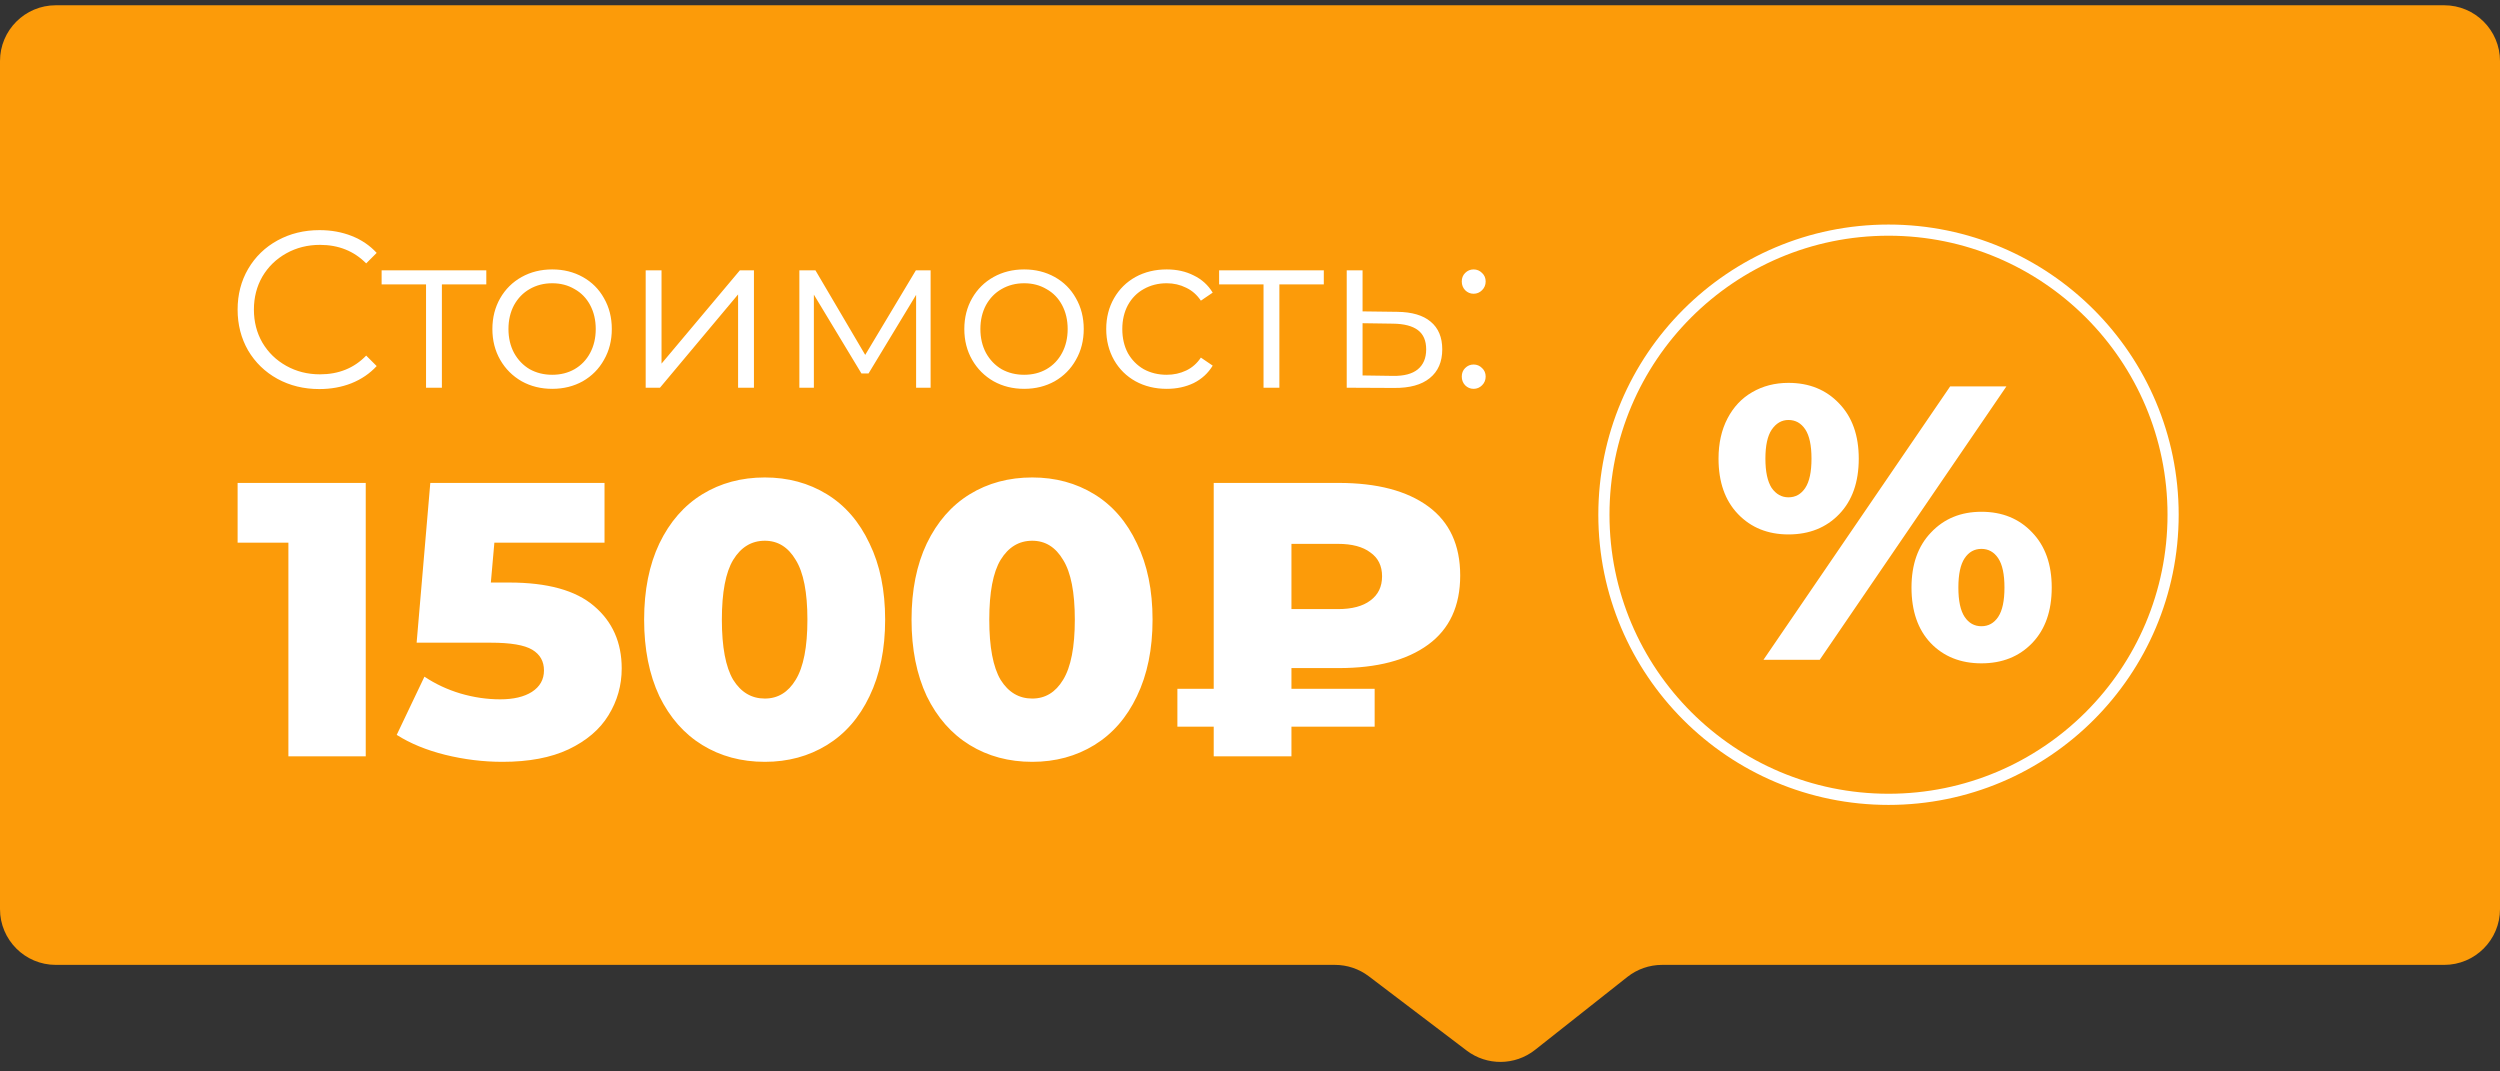 <?xml version="1.0" encoding="UTF-8" standalone="no" ?>
<!DOCTYPE svg PUBLIC "-//W3C//DTD SVG 1.1//EN" "http://www.w3.org/Graphics/SVG/1.1/DTD/svg11.dtd">
<svg xmlns="http://www.w3.org/2000/svg" xmlns:xlink="http://www.w3.org/1999/xlink" version="1.1" width="224" height="96" viewBox="0 0 224 96" xml:space="preserve">
<rect x="0" y="0" width="224" height="96" fill="#333333" stroke="none"/>
<desc>Created with Fabric.js 4.6.0</desc>
<defs>
</defs>
<g transform="matrix(1 0 0 1 112 47.81)" id="NyFPlAYtPuzivT1R60x-N"  >
<path style="stroke: none; stroke-width: 1; stroke-dasharray: none; stroke-linecap: butt; stroke-dashoffset: 0; stroke-linejoin: miter; stroke-miterlimit: 4; fill: rgb(252,155,9); fill-rule: nonzero; opacity: 1;" vector-effect="non-scaling-stroke"  transform=" translate(0, 0)" d="M 112 -42.338 C 112 -45.1 109.761 -47.338 107 -47.338 L -107 -47.338 C -109.761 -47.338 -112 -45.1 -112 -42.338 L -112 33.644 C -112 36.406 -109.761 38.644 -107 38.644 L 7.617 38.644 C 8.709 38.644 9.77 39.002 10.64 39.661 L 19.415 46.321 C 21.231 47.699 23.75 47.674 25.538 46.261 L 33.814 39.721 C 34.697 39.024 35.789 38.644 36.914 38.644 L 107 38.644 C 109.761 38.644 112 36.406 112 33.644 z" stroke-linecap="round" />
</g>
<g transform="matrix(1 0 0 1 169.21 46.12)" id="plA_b2dvC-hGx6tX1q5Fa"  >
<g style="" vector-effect="non-scaling-stroke"   >
		<g transform="matrix(1 0 0 1 -0.3 0.75)" id="Fa4tInoPCGgsm3oZ7BrOn"  >
<path style="stroke: none; stroke-width: 1; stroke-dasharray: none; stroke-linecap: butt; stroke-dashoffset: 0; stroke-linejoin: miter; stroke-miterlimit: 4; fill: rgb(255,255,255); fill-rule: nonzero; opacity: 1;" vector-effect="non-scaling-stroke"  transform=" translate(-40.7, -37.75)" d="M 32.035 38.765 C 30.192 38.765 28.687 38.158 27.52 36.945 C 26.353 35.732 25.77 34.075 25.77 31.975 C 25.77 30.598 26.038 29.397 26.575 28.37 C 27.112 27.343 27.847 26.562 28.78 26.025 C 29.737 25.465 30.822 25.185 32.035 25.185 C 33.902 25.185 35.418 25.803 36.585 27.04 C 37.752 28.253 38.335 29.898 38.335 31.975 C 38.335 34.075 37.752 35.732 36.585 36.945 C 35.418 38.158 33.902 38.765 32.035 38.765 Z M 46.525 25.5 L 51.565 25.5 L 34.835 50 L 29.795 50 L 46.525 25.5 Z M 32.035 35.44 C 32.665 35.44 33.167 35.16 33.54 34.6 C 33.913 34.04 34.1 33.165 34.1 31.975 C 34.1 30.785 33.913 29.91 33.54 29.35 C 33.167 28.79 32.665 28.51 32.035 28.51 C 31.428 28.51 30.927 28.802 30.53 29.385 C 30.157 29.945 29.97 30.808 29.97 31.975 C 29.97 33.142 30.157 34.017 30.53 34.6 C 30.927 35.16 31.428 35.44 32.035 35.44 Z M 49.325 50.315 C 47.458 50.315 45.942 49.708 44.775 48.495 C 43.632 47.282 43.06 45.625 43.06 43.525 C 43.06 41.448 43.643 39.803 44.81 38.59 C 45.977 37.353 47.482 36.735 49.325 36.735 C 51.192 36.735 52.708 37.353 53.875 38.59 C 55.042 39.803 55.625 41.448 55.625 43.525 C 55.625 45.625 55.042 47.282 53.875 48.495 C 52.708 49.708 51.192 50.315 49.325 50.315 Z M 49.325 46.99 C 49.955 46.99 50.457 46.71 50.83 46.15 C 51.203 45.59 51.39 44.715 51.39 43.525 C 51.39 42.335 51.203 41.46 50.83 40.9 C 50.457 40.34 49.955 40.06 49.325 40.06 C 48.695 40.06 48.193 40.34 47.82 40.9 C 47.447 41.46 47.26 42.335 47.26 43.525 C 47.26 44.715 47.447 45.59 47.82 46.15 C 48.193 46.71 48.695 46.99 49.325 46.99 Z" stroke-linecap="round" />
</g>
		<g transform="matrix(1 0 0 1 0 0)" id="XmYNpkp_7n6RJ9lYKhEkO"  >
<path style="stroke: rgb(255,255,255); stroke-width: 1; stroke-dasharray: none; stroke-linecap: butt; stroke-dashoffset: 0; stroke-linejoin: miter; stroke-miterlimit: 4; fill: none; fill-rule: nonzero; opacity: 1;" vector-effect="non-scaling-stroke"  transform=" translate(-25.5, -25.5)" d="M 0 25.5 C 0 11.417 11.417 0 25.5 0 C 39.583 0 51 11.417 51 25.5 C 51 39.583 39.583 51 25.5 51 C 11.417 51 0 39.583 0 25.5 z" stroke-linecap="round" />
</g>
</g>
</g>
<g transform="matrix(1 0 0 1 76.06 55.52)" id="N50cd9gwHV3vp9dgsHqWa"  >
<path style="stroke: none; stroke-width: 1; stroke-dasharray: none; stroke-linecap: butt; stroke-dashoffset: 0; stroke-linejoin: miter; stroke-miterlimit: 4; fill: rgb(255,255,255); fill-rule: nonzero; opacity: 1;" vector-effect="non-scaling-stroke"  transform=" translate(-54.98, -12.75)" d="M 11.69 0.5 L 11.69 25 L 4.76 25 L 4.76 5.855 L 0.21 5.855 L 0.21 0.5 L 11.69 0.5 Z M 24.545 9.425 C 27.975 9.425 30.506 10.125 32.14 11.525 C 33.796 12.925 34.625 14.792 34.625 17.125 C 34.625 18.642 34.228 20.042 33.435 21.325 C 32.665 22.585 31.475 23.6 29.865 24.37 C 28.278 25.117 26.306 25.49 23.95 25.49 C 22.223 25.49 20.508 25.28 18.805 24.86 C 17.125 24.44 15.678 23.845 14.465 23.075 L 16.95 17.86 C 17.93 18.513 19.003 19.015 20.17 19.365 C 21.36 19.715 22.55 19.89 23.74 19.89 C 24.93 19.89 25.875 19.668 26.575 19.225 C 27.298 18.758 27.66 18.117 27.66 17.3 C 27.66 16.483 27.31 15.865 26.61 15.445 C 25.91 15.025 24.673 14.815 22.9 14.815 L 16.25 14.815 L 17.475 0.5 L 33.085 0.5 L 33.085 5.855 L 23.215 5.855 L 22.9 9.425 L 24.545 9.425 Z M 47.449 25.49 C 45.349 25.49 43.483 24.988 41.849 23.985 C 40.216 22.982 38.933 21.523 37.999 19.61 C 37.089 17.673 36.634 15.387 36.634 12.75 C 36.634 10.113 37.089 7.838 37.999 5.925 C 38.933 3.988 40.216 2.518 41.849 1.515 C 43.483 0.512 45.349 0.01 47.449 0.01 C 49.526 0.01 51.381 0.512 53.014 1.515 C 54.648 2.518 55.919 3.988 56.829 5.925 C 57.763 7.838 58.229 10.113 58.229 12.75 C 58.229 15.387 57.763 17.673 56.829 19.61 C 55.919 21.523 54.648 22.982 53.014 23.985 C 51.381 24.988 49.526 25.49 47.449 25.49 Z M 47.449 19.82 C 48.616 19.82 49.538 19.26 50.214 18.14 C 50.914 16.997 51.264 15.2 51.264 12.75 C 51.264 10.3 50.914 8.515 50.214 7.395 C 49.538 6.252 48.616 5.68 47.449 5.68 C 46.259 5.68 45.314 6.252 44.614 7.395 C 43.938 8.515 43.599 10.3 43.599 12.75 C 43.599 15.2 43.938 16.997 44.614 18.14 C 45.314 19.26 46.259 19.82 47.449 19.82 Z M 71.409 25.49 C 69.309 25.49 67.443 24.988 65.809 23.985 C 64.176 22.982 62.893 21.523 61.959 19.61 C 61.049 17.673 60.594 15.387 60.594 12.75 C 60.594 10.113 61.049 7.838 61.959 5.925 C 62.893 3.988 64.176 2.518 65.809 1.515 C 67.443 0.512 69.309 0.01 71.409 0.01 C 73.486 0.01 75.341 0.512 76.974 1.515 C 78.608 2.518 79.879 3.988 80.789 5.925 C 81.723 7.838 82.189 10.113 82.189 12.75 C 82.189 15.387 81.723 17.673 80.789 19.61 C 79.879 21.523 78.608 22.982 76.974 23.985 C 75.341 24.988 73.486 25.49 71.409 25.49 Z M 71.409 19.82 C 72.576 19.82 73.498 19.26 74.174 18.14 C 74.874 16.997 75.224 15.2 75.224 12.75 C 75.224 10.3 74.874 8.515 74.174 7.395 C 73.498 6.252 72.576 5.68 71.409 5.68 C 70.219 5.68 69.274 6.252 68.574 7.395 C 67.898 8.515 67.559 10.3 67.559 12.75 C 67.559 15.2 67.898 16.997 68.574 18.14 C 69.274 19.26 70.219 19.82 71.409 19.82 Z M 94.634 17.09 L 94.634 18.945 L 102.089 18.945 L 102.089 22.34 L 94.634 22.34 L 94.634 25 L 87.669 25 L 87.669 22.34 L 84.414 22.34 L 84.414 18.945 L 87.669 18.945 L 87.669 0.5 L 98.869 0.5 C 102.299 0.5 104.971 1.2 106.884 2.6 C 108.798 4 109.754 6.065 109.754 8.795 C 109.754 11.525 108.798 13.59 106.884 14.99 C 104.971 16.39 102.299 17.09 98.869 17.09 L 94.634 17.09 Z M 102.754 8.865 C 102.754 7.932 102.404 7.22 101.704 6.73 C 101.028 6.217 100.059 5.96 98.799 5.96 L 94.634 5.96 L 94.634 11.805 L 98.799 11.805 C 100.059 11.805 101.028 11.548 101.704 11.035 C 102.404 10.522 102.754 9.798 102.754 8.865 Z" stroke-linecap="round" />
</g>
<g transform="matrix(1 0 0 1 77.2 27.74)" id="7xB4o9kr4Yuv1YXA0yZvc"  >
<path style="stroke: none; stroke-width: 1; stroke-dasharray: none; stroke-linecap: butt; stroke-dashoffset: 0; stroke-linejoin: miter; stroke-miterlimit: 4; fill: rgb(255,255,255); fill-rule: nonzero; opacity: 1;" vector-effect="non-scaling-stroke"  transform=" translate(-56.07, -8)" d="M 7.48 15.12 C 6.093 15.12 4.84 14.813 3.72 14.2 C 2.613 13.587 1.74 12.74 1.1 11.66 C 0.473 10.567 0.16 9.347 0.16 8 C 0.16 6.653 0.473 5.44 1.1 4.36 C 1.74 3.267 2.62 2.413 3.74 1.8 C 4.86 1.187 6.113 0.88 7.5 0.88 C 8.54 0.88 9.5 1.053 10.38 1.4 C 11.26 1.747 12.007 2.253 12.62 2.92 L 11.68 3.86 C 10.587 2.753 9.207 2.2 7.54 2.2 C 6.433 2.2 5.427 2.453 4.52 2.96 C 3.613 3.467 2.9 4.16 2.38 5.04 C 1.873 5.92 1.62 6.907 1.62 8 C 1.62 9.093 1.873 10.08 2.38 10.96 C 2.9 11.84 3.613 12.533 4.52 13.04 C 5.427 13.547 6.433 13.8 7.54 13.8 C 9.22 13.8 10.6 13.24 11.68 12.12 L 12.62 13.06 C 12.007 13.727 11.253 14.24 10.36 14.6 C 9.48 14.947 8.52 15.12 7.48 15.12 Z M 22.443 5.74 L 18.463 5.74 L 18.463 15 L 17.043 15 L 17.043 5.74 L 13.063 5.74 L 13.063 4.48 L 22.443 4.48 L 22.443 5.74 Z M 28.348 15.1 C 27.335 15.1 26.422 14.873 25.608 14.42 C 24.795 13.953 24.155 13.313 23.688 12.5 C 23.222 11.687 22.988 10.767 22.988 9.74 C 22.988 8.713 23.222 7.793 23.688 6.98 C 24.155 6.167 24.795 5.533 25.608 5.08 C 26.422 4.627 27.335 4.4 28.348 4.4 C 29.362 4.4 30.275 4.627 31.088 5.08 C 31.902 5.533 32.535 6.167 32.988 6.98 C 33.455 7.793 33.688 8.713 33.688 9.74 C 33.688 10.767 33.455 11.687 32.988 12.5 C 32.535 13.313 31.902 13.953 31.088 14.42 C 30.275 14.873 29.362 15.1 28.348 15.1 Z M 28.348 13.84 C 29.095 13.84 29.762 13.673 30.348 13.34 C 30.948 12.993 31.415 12.507 31.748 11.88 C 32.082 11.253 32.248 10.54 32.248 9.74 C 32.248 8.94 32.082 8.227 31.748 7.6 C 31.415 6.973 30.948 6.493 30.348 6.16 C 29.762 5.813 29.095 5.64 28.348 5.64 C 27.602 5.64 26.928 5.813 26.328 6.16 C 25.742 6.493 25.275 6.973 24.928 7.6 C 24.595 8.227 24.428 8.94 24.428 9.74 C 24.428 10.54 24.595 11.253 24.928 11.88 C 25.275 12.507 25.742 12.993 26.328 13.34 C 26.928 13.673 27.602 13.84 28.348 13.84 Z M 36.723 4.48 L 38.143 4.48 L 38.143 12.84 L 45.163 4.48 L 46.423 4.48 L 46.423 15 L 45.003 15 L 45.003 6.64 L 38.003 15 L 36.723 15 L 36.723 4.48 Z M 62.253 4.48 L 62.253 15 L 60.953 15 L 60.953 6.68 L 56.693 13.72 L 56.053 13.72 L 51.793 6.66 L 51.793 15 L 50.493 15 L 50.493 4.48 L 51.933 4.48 L 56.393 12.06 L 60.933 4.48 L 62.253 4.48 Z M 70.633 15.1 C 69.62 15.1 68.707 14.873 67.893 14.42 C 67.08 13.953 66.44 13.313 65.973 12.5 C 65.507 11.687 65.273 10.767 65.273 9.74 C 65.273 8.713 65.507 7.793 65.973 6.98 C 66.44 6.167 67.08 5.533 67.893 5.08 C 68.707 4.627 69.62 4.4 70.633 4.4 C 71.647 4.4 72.56 4.627 73.373 5.08 C 74.187 5.533 74.82 6.167 75.273 6.98 C 75.74 7.793 75.973 8.713 75.973 9.74 C 75.973 10.767 75.74 11.687 75.273 12.5 C 74.82 13.313 74.187 13.953 73.373 14.42 C 72.56 14.873 71.647 15.1 70.633 15.1 Z M 70.633 13.84 C 71.38 13.84 72.047 13.673 72.633 13.34 C 73.233 12.993 73.7 12.507 74.033 11.88 C 74.367 11.253 74.533 10.54 74.533 9.74 C 74.533 8.94 74.367 8.227 74.033 7.6 C 73.7 6.973 73.233 6.493 72.633 6.16 C 72.047 5.813 71.38 5.64 70.633 5.64 C 69.887 5.64 69.213 5.813 68.613 6.16 C 68.027 6.493 67.56 6.973 67.213 7.6 C 66.88 8.227 66.713 8.94 66.713 9.74 C 66.713 10.54 66.88 11.253 67.213 11.88 C 67.56 12.507 68.027 12.993 68.613 13.34 C 69.213 13.673 69.887 13.84 70.633 13.84 Z M 83.408 15.1 C 82.368 15.1 81.435 14.873 80.608 14.42 C 79.795 13.967 79.155 13.333 78.688 12.52 C 78.222 11.693 77.988 10.767 77.988 9.74 C 77.988 8.713 78.222 7.793 78.688 6.98 C 79.155 6.167 79.795 5.533 80.608 5.08 C 81.435 4.627 82.368 4.4 83.408 4.4 C 84.315 4.4 85.122 4.58 85.828 4.94 C 86.548 5.287 87.115 5.8 87.528 6.48 L 86.468 7.2 C 86.122 6.68 85.682 6.293 85.148 6.04 C 84.615 5.773 84.035 5.64 83.408 5.64 C 82.648 5.64 81.962 5.813 81.348 6.16 C 80.748 6.493 80.275 6.973 79.928 7.6 C 79.595 8.227 79.428 8.94 79.428 9.74 C 79.428 10.553 79.595 11.273 79.928 11.9 C 80.275 12.513 80.748 12.993 81.348 13.34 C 81.962 13.673 82.648 13.84 83.408 13.84 C 84.035 13.84 84.615 13.713 85.148 13.46 C 85.682 13.207 86.122 12.82 86.468 12.3 L 87.528 13.02 C 87.115 13.7 86.548 14.22 85.828 14.58 C 85.108 14.927 84.302 15.1 83.408 15.1 Z M 97.483 5.74 L 93.502 5.74 L 93.502 15 L 92.082 15 L 92.082 5.74 L 88.103 5.74 L 88.103 4.48 L 97.483 4.48 L 97.483 5.74 Z M 104.056 8.2 C 105.376 8.213 106.376 8.507 107.056 9.08 C 107.749 9.653 108.096 10.48 108.096 11.56 C 108.096 12.68 107.722 13.54 106.976 14.14 C 106.242 14.74 105.176 15.033 103.776 15.02 L 99.536 15 L 99.536 4.48 L 100.956 4.48 L 100.956 8.16 L 104.056 8.2 Z M 103.696 13.94 C 104.669 13.953 105.402 13.76 105.896 13.36 C 106.402 12.947 106.656 12.347 106.656 11.56 C 106.656 10.787 106.409 10.213 105.916 9.84 C 105.422 9.467 104.682 9.273 103.696 9.26 L 100.956 9.22 L 100.956 13.9 L 103.696 13.94 Z M 110.905 6.58 C 110.612 6.58 110.358 6.473 110.145 6.26 C 109.945 6.047 109.845 5.787 109.845 5.48 C 109.845 5.173 109.945 4.92 110.145 4.72 C 110.358 4.507 110.612 4.4 110.905 4.4 C 111.198 4.4 111.452 4.507 111.665 4.72 C 111.878 4.92 111.985 5.173 111.985 5.48 C 111.985 5.787 111.878 6.047 111.665 6.26 C 111.452 6.473 111.198 6.58 110.905 6.58 Z M 110.905 15.1 C 110.612 15.1 110.358 14.993 110.145 14.78 C 109.945 14.567 109.845 14.307 109.845 14 C 109.845 13.693 109.945 13.44 110.145 13.24 C 110.358 13.027 110.612 12.92 110.905 12.92 C 111.198 12.92 111.452 13.027 111.665 13.24 C 111.878 13.44 111.985 13.693 111.985 14 C 111.985 14.307 111.878 14.567 111.665 14.78 C 111.452 14.993 111.198 15.1 110.905 15.1 Z" stroke-linecap="round" />
</g>
</svg>